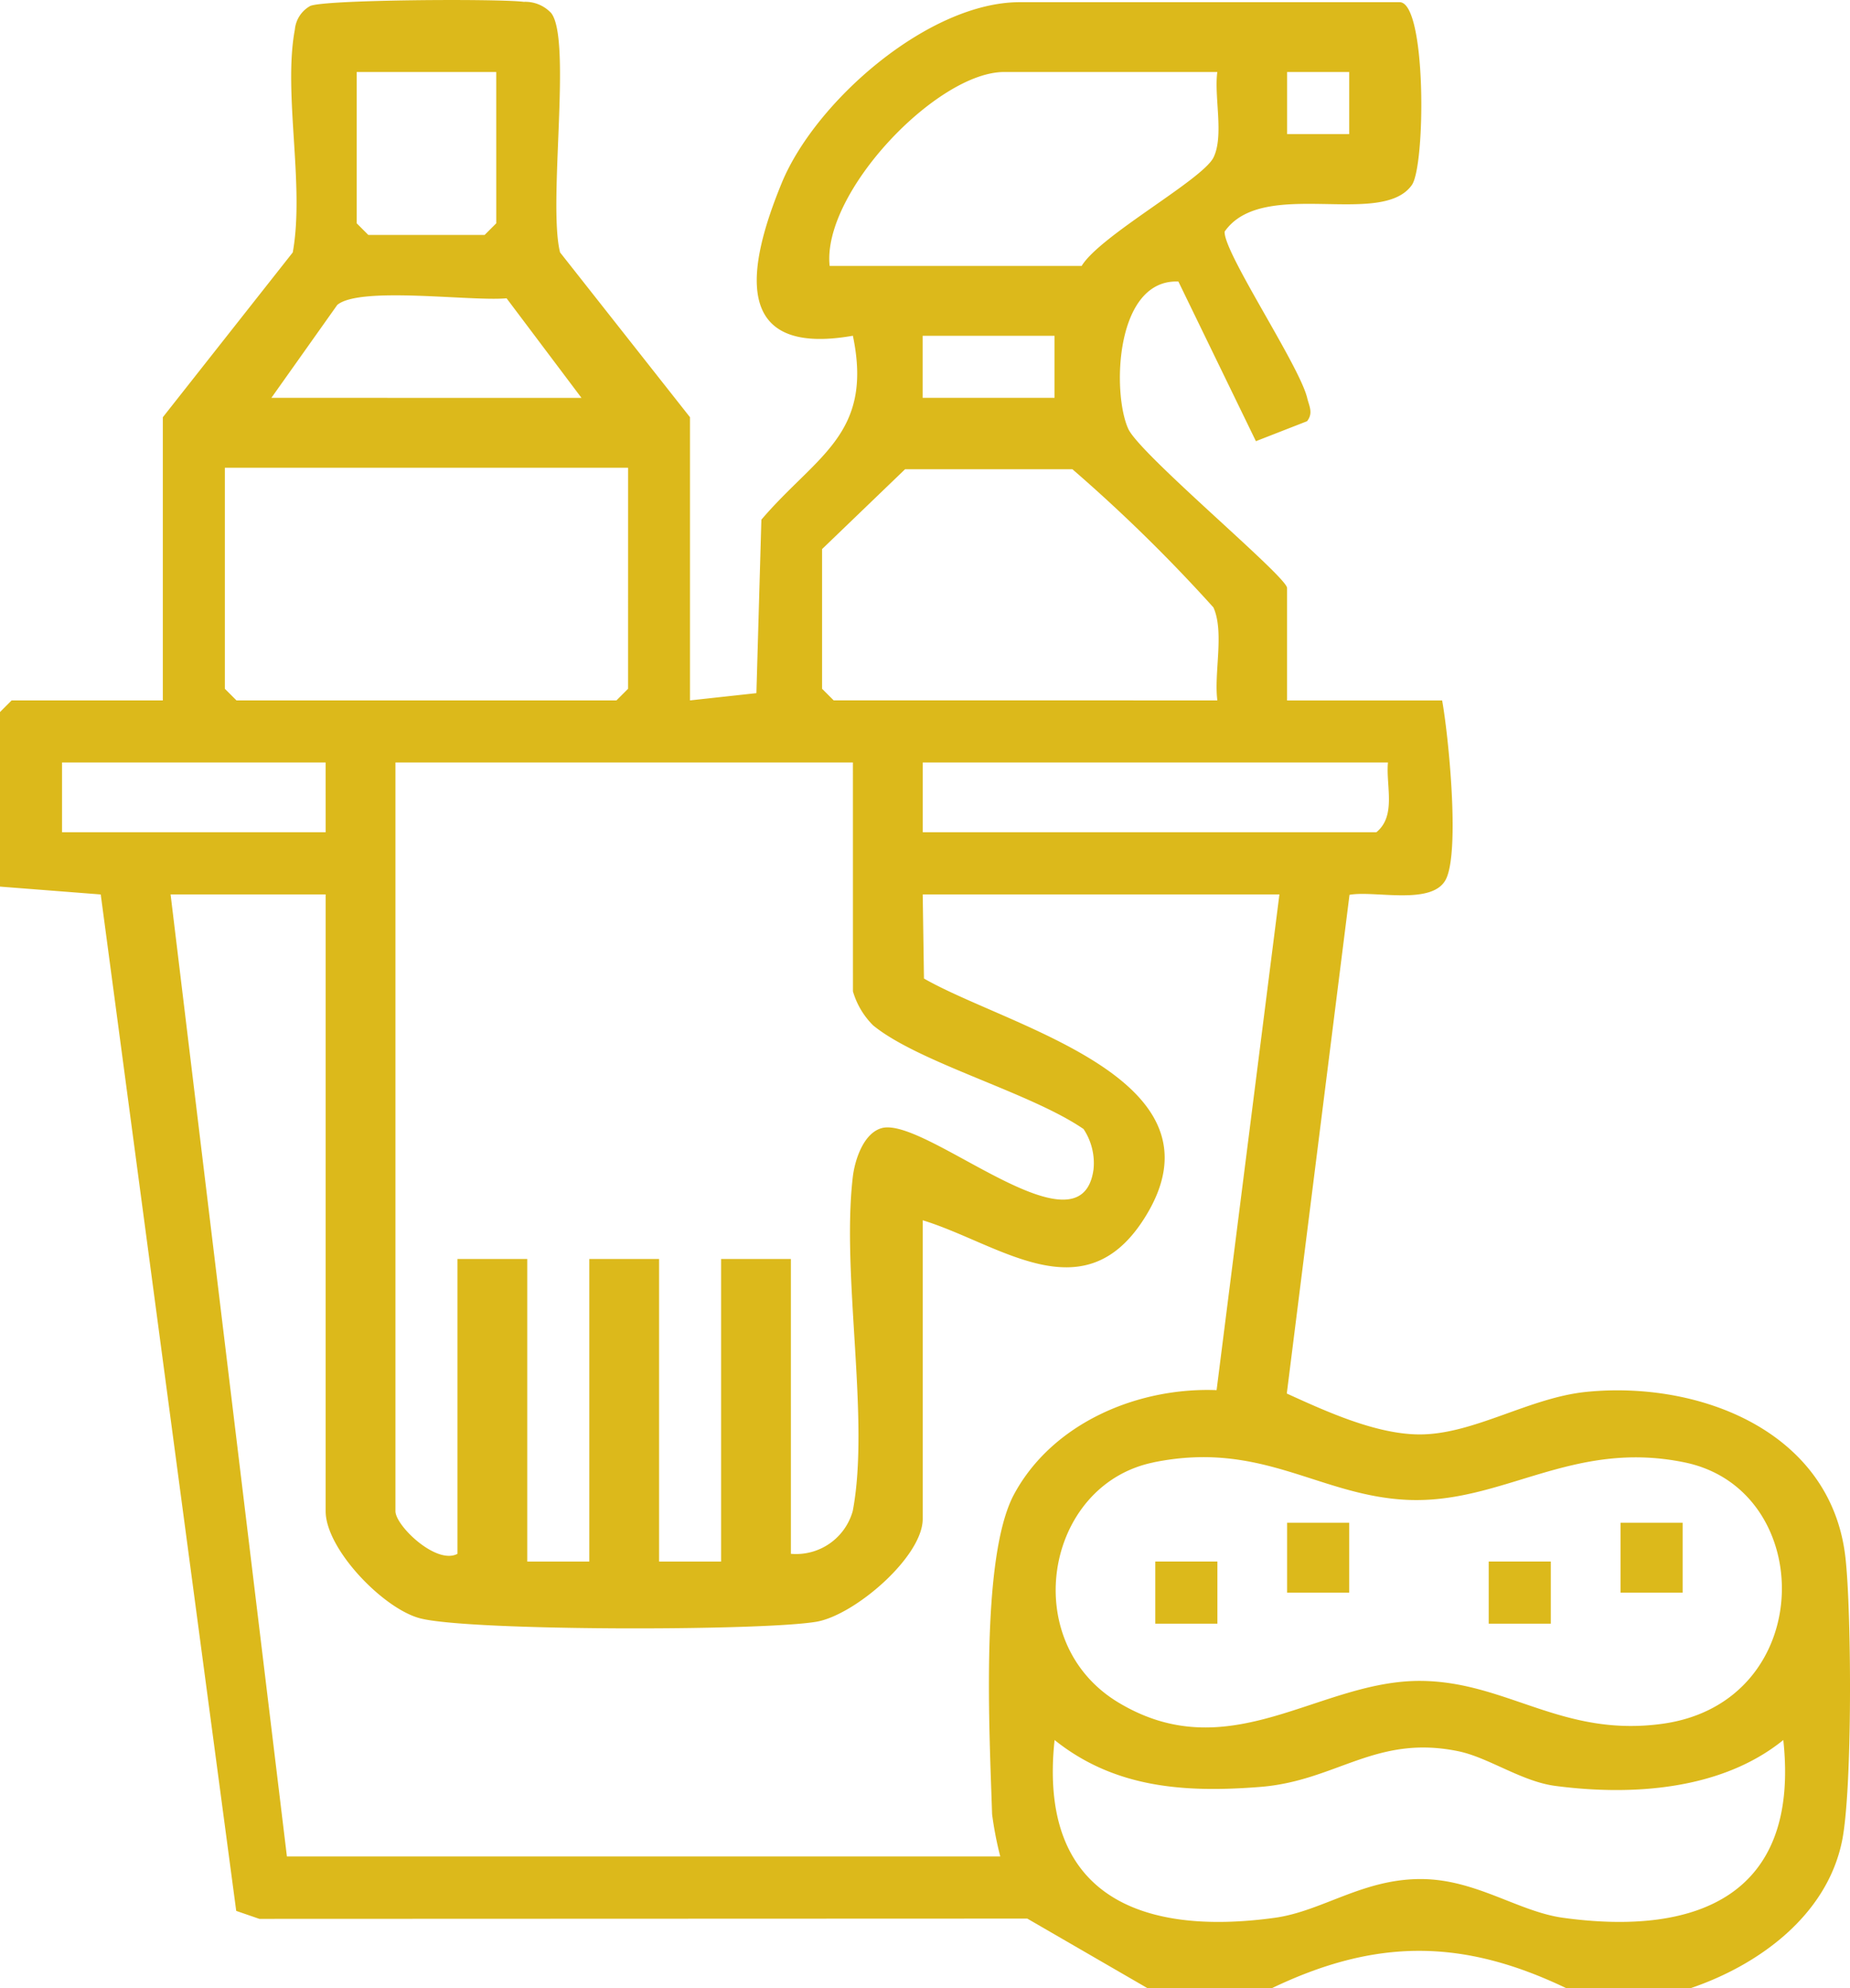 <svg xmlns="http://www.w3.org/2000/svg" xmlns:xlink="http://www.w3.org/1999/xlink" id="Group_32" data-name="Group 32" width="93.98" height="100.948" viewBox="0 0 93.98 100.948"><defs><clipPath id="clip-path"><rect id="Rectangle_126" data-name="Rectangle 126" width="93.98" height="100.948" fill="#dcb91b"></rect></clipPath></defs><g id="Group_31" data-name="Group 31" clip-path="url(#clip-path)"><path id="Path_43" data-name="Path 43" d="M58.3,100.948l-6.113-3.537-39.01.014L12,97.02,5.117,45.413,0,45.015V36.152l.591-.591H8.272V21.184l6.6-8.368c.616-3.4-.5-8.089.107-11.316A1.53,1.53,0,0,1,15.754.306c.679-.33,9.6-.378,10.852-.213A1.8,1.8,0,0,1,28,.663c1.059,1.344-.177,9.687.452,12.153l6.6,8.368V35.561l3.373-.369.253-8.807c2.779-3.258,5.7-4.32,4.648-9.339-6.253,1.1-5.325-3.592-3.617-7.749S47.178.111,51.8.111H71.1c1.371,0,1.323,8.295.62,9.286-1.551,2.186-7.573-.416-9.508,2.361-.07,1.041,3.783,6.773,4.191,8.438.1.421.323.776-.006,1.191L63.8,22.4l-3.938-8.106c-3.21-.129-3.378,5.647-2.547,7.477.588,1.3,8.068,7.511,8.068,8.082v5.711h7.878c.329,1.828.9,7.615.2,9.061-.668,1.376-3.612.573-4.906.807L65.369,70.752c2.015.917,4.616,2.11,6.846,2.076,2.723-.042,5.5-1.874,8.386-2.161,5.73-.569,12.427,2,13.148,8.419.313,2.785.358,11.814-.176,14.4-.785,3.8-4.266,6.3-7.7,7.461h-6.3c-5.285-2.532-9.684-2.532-14.968,0ZM25.209,3.656h-7.09v7.681l.591.591h5.909l.591-.591Zm36.632,0H51.01c-3.409,0-9.265,6.135-8.863,9.848h12.8c.937-1.55,6.142-4.376,6.7-5.511.539-1.1.021-3.089.193-4.337m6.7,0H65.385V6.809H68.54Zm-39,16.546-3.806-5.057c-1.81.167-7.438-.627-8.6.336L13.786,20.2ZM53.57,17.048h-6.7V20.2h6.7Zm-21.664,6.7H11.423V34.971l.591.591h19.3l.591-.591ZM61.842,35.561c-.183-1.388.363-3.471-.2-4.72a80.851,80.851,0,0,0-7.164-7.017h-8.5l-4.217,4.055v7.09l.591.591Zm-45.3,3.151H3.151v3.545H16.544Zm26.785,0H20.089V76.724c0,.743,2.088,2.743,3.151,2.166V63.922h3.545V79.284h3.151V63.922h3.545V79.284h3.151V63.922h3.545V78.89a2.988,2.988,0,0,0,3.143-2.175c.881-4.62-.58-11.944,0-16.938.1-.88.545-2.244,1.471-2.5,2.224-.612,10.131,6.712,10.76,2.095a3.126,3.126,0,0,0-.507-2.049c-2.7-1.855-8.357-3.358-10.688-5.261a4.027,4.027,0,0,1-1.027-1.73Zm27.179,0H46.874v3.545H69.917c1.03-.839.48-2.357.591-3.545m-53.964,6.7H8.666l5.909,48.843H50.813a17.92,17.92,0,0,1-.415-2.146c-.125-4.021-.618-13.036,1.122-16.251,1.957-3.614,6.275-5.431,10.283-5.278l3.191-25.168H46.874l.064,4.27c4.365,2.5,15.768,5.117,11.143,12.255-3.082,4.755-7.344,1.2-11.207.019V77.118c0,1.923-3.469,4.9-5.412,5.223-2.8.471-17.619.475-20.119-.175-1.879-.488-4.8-3.523-4.8-5.442ZM58.583,74.253c-5.5,1.135-6.9,9.125-1.746,12.2,5.668,3.387,10.183-1.17,15.377-1.11,4.354.05,7.157,2.881,12.243,2.176,7.887-1.093,7.884-11.875,1.126-13.269-5.749-1.186-9.254,2.127-14.108,1.9-4.482-.212-7.384-3.033-12.892-1.9M90.592,88.344c-3.137,2.543-7.685,2.842-11.583,2.33-1.714-.225-3.394-1.447-4.933-1.762-4.192-.86-6.181,1.506-10.052,1.813-3.8.3-7.383.075-10.451-2.38-.84,7.828,4.288,9.975,11.188,9.025,2.424-.334,4.505-2.01,7.516-1.966,2.742.04,4.873,1.656,7.127,1.966,6.915.952,12.03-1.214,11.188-9.025" transform="translate(0 0)" fill="#dcb91b"></path><rect id="Rectangle_122" data-name="Rectangle 122" width="3.155" height="3.549" transform="translate(65.385 77.312)" fill="#dcb91b"></rect><rect id="Rectangle_123" data-name="Rectangle 123" width="3.155" height="3.549" transform="translate(82.323 77.312)" fill="#dcb91b"></rect><rect id="Rectangle_124" data-name="Rectangle 124" width="3.155" height="3.155" transform="translate(58.689 79.282)" fill="#dcb91b"></rect><rect id="Rectangle_125" data-name="Rectangle 125" width="3.155" height="3.155" transform="translate(75.626 79.282)" fill="#dcb91b"></rect></g></svg>